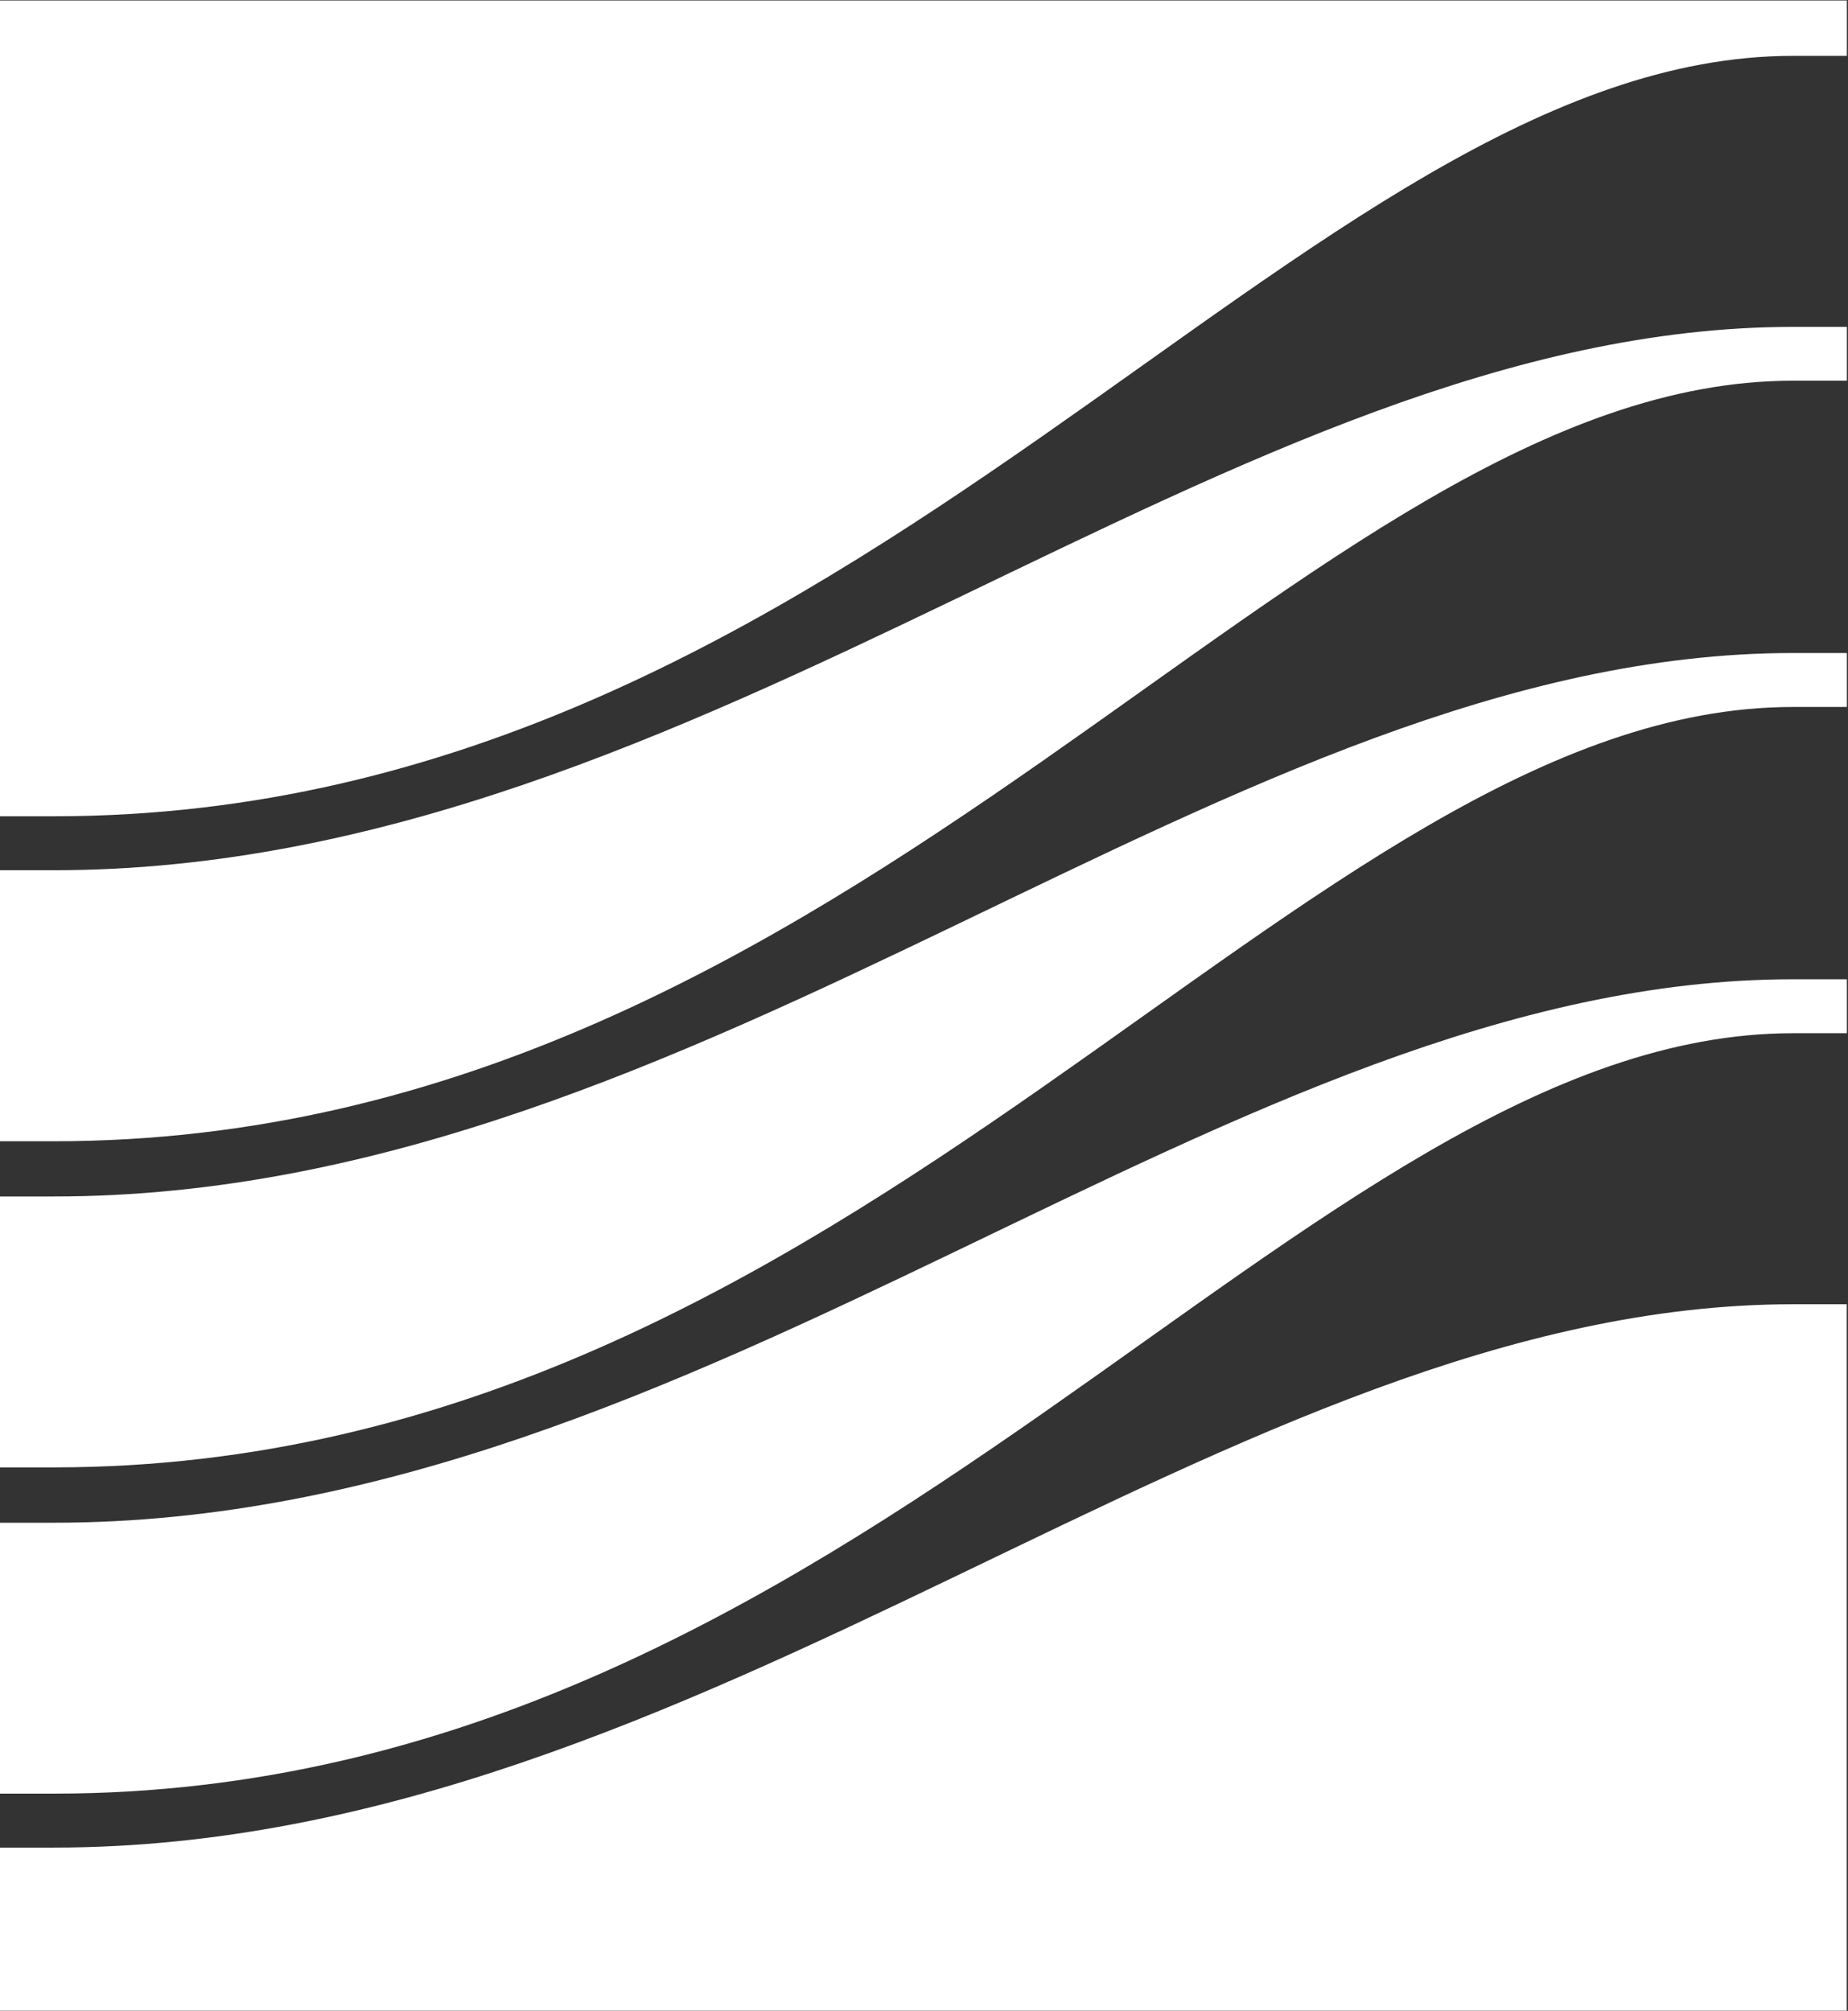 <svg version="1.2" xmlns="http://www.w3.org/2000/svg" viewBox="0 0 1456 1584" width="1456" height="1584">
	<rect x="0" y="0" width="1456" height="1584" fill="#333333" stroke="none"/>
	<title>logo_red-svg</title>
	<style>
		.s0 { fill: #ffffff } 
	</style>
	<g id="Layer">
		<path id="Layer" class="s0" d="m0 1583.9v-128.5h42.5c514 0 925.3-428 1370.1-428h42.4v556.5zm0-384.4h42.5c514.1 0 925.3-428.1 1370.1-428.1h42.5v42.5h-42.5c-386.7 0-733.1 599-1370.1 599h-42.5zm0-257h42.5c514.1 0 925.3-428.1 1370.1-428.1h42.5v42.5h-42.5c-386.7 0-733.1 599-1370.1 599h-42.5zm0-257h42.5c514.1 0 925.3-428 1370.1-428h42.5v42.4h-42.5c-386.7 0-733.1 599.1-1370.1 599.1h-42.5zm1455.1-685.1v43.6h-42.5c-386.7 0-733.1 599-1370.1 599h-42.5v-642.6z"/>
	</g>
</svg>